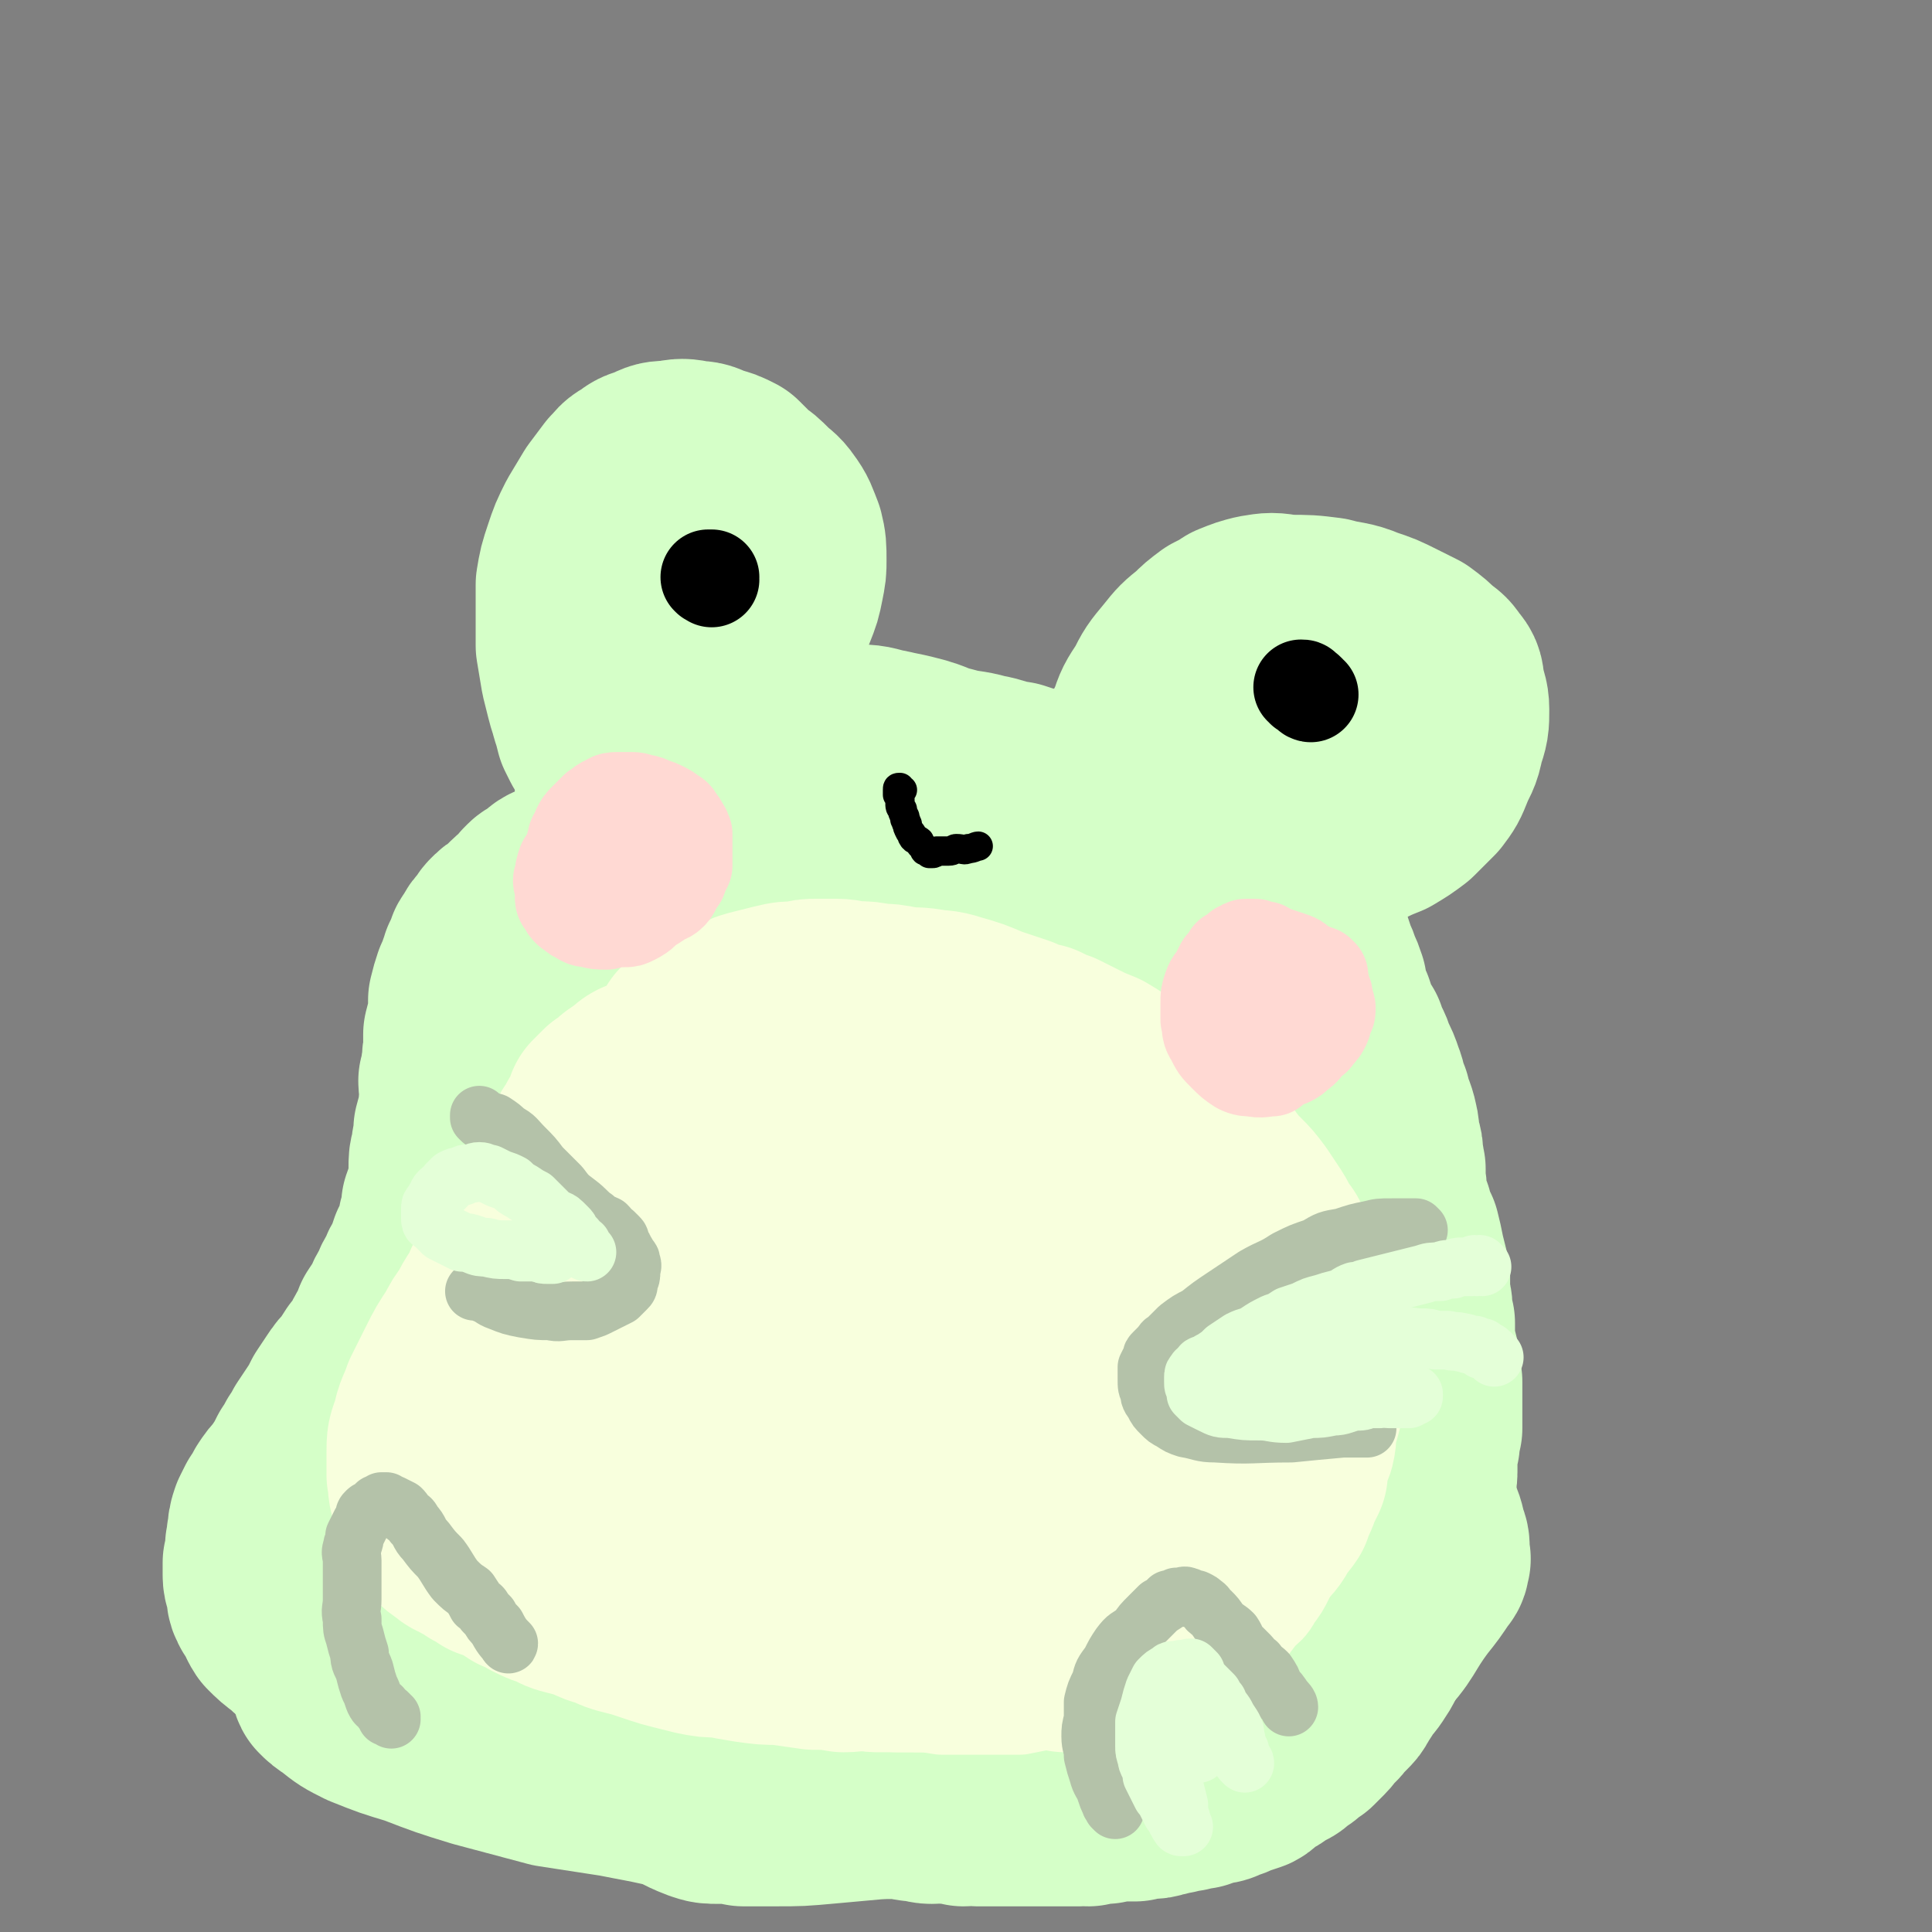 <svg viewBox='0 0 790 790' version='1.1' xmlns='http://www.w3.org/2000/svg' xmlns:xlink='http://www.w3.org/1999/xlink'><rect x="0" y="0" width="790" height="790" fill="#808080" stroke="none"/><g fill='none' stroke='#D5FFC8' stroke-width='79' stroke-linecap='round' stroke-linejoin='round'><path d='M249,305c0,0 0,-1 -1,-1 0,0 0,0 0,1 0,0 0,0 0,0 -1,0 -1,0 -1,0 0,0 0,0 0,0 1,0 0,-1 0,-1 0,0 0,0 0,1 0,0 0,0 0,0 0,-1 0,-1 -1,-2 -1,-1 -1,0 -2,-1 -1,-2 -1,-2 -2,-4 -1,-4 -1,-4 -2,-7 -1,-4 -1,-3 -2,-7 -1,-4 -1,-4 -2,-8 -1,-6 -1,-6 -2,-12 0,-7 0,-7 0,-13 0,-6 0,-6 0,-12 1,-6 1,-6 3,-12 2,-6 2,-6 5,-12 3,-5 3,-5 6,-10 3,-4 3,-4 6,-8 3,-3 2,-3 6,-5 2,-2 3,-2 6,-3 4,-2 4,-2 8,-2 5,-1 5,-1 10,0 4,0 4,1 7,2 4,1 4,1 8,3 3,3 3,3 6,6 3,2 3,2 6,5 3,3 4,3 6,6 3,4 3,5 5,10 1,4 1,5 1,10 0,4 0,4 -1,9 -1,5 -1,5 -3,10 -2,5 -2,5 -4,10 -3,4 -4,4 -7,9 -3,5 -3,5 -6,10 -3,3 -3,3 -5,7 -2,2 -2,2 -4,4 0,1 -1,1 -1,2 '/><path d='M462,321c-1,0 -1,-1 -1,-1 -1,0 -1,0 -1,0 0,0 0,0 0,0 1,1 0,0 0,0 0,0 0,0 0,0 0,0 0,0 0,0 0,0 0,0 0,-1 0,0 0,0 0,0 1,-2 1,-2 1,-4 1,-4 1,-4 2,-7 2,-6 2,-6 5,-12 2,-6 2,-6 6,-12 3,-6 3,-6 8,-12 4,-5 4,-5 9,-9 3,-3 3,-3 7,-6 4,-2 4,-2 7,-4 5,-2 5,-2 9,-3 6,-1 6,-1 12,0 9,0 9,0 17,1 7,2 8,1 15,4 6,2 6,2 12,5 4,2 4,2 8,4 4,3 4,3 7,6 3,2 3,2 5,5 2,2 2,3 2,6 1,4 2,5 2,9 0,6 0,6 -2,12 -1,6 -2,6 -4,11 -2,5 -2,5 -5,9 -4,4 -4,4 -8,8 -4,3 -4,3 -9,6 -5,2 -5,2 -11,5 -6,2 -6,2 -13,3 -6,2 -7,1 -13,2 -6,1 -6,1 -11,1 -3,-1 -4,-2 -6,-2 '/><path d='M559,291c0,0 0,-1 -1,-1 0,0 0,-1 0,-1 -1,0 -1,1 -2,1 -2,-1 -2,-1 -3,-2 -2,-1 -2,-2 -4,-2 -2,0 -2,1 -4,1 -2,1 -2,1 -5,2 -3,1 -3,0 -6,2 -3,1 -3,2 -6,4 -3,2 -3,2 -7,5 -2,3 -2,3 -4,6 -1,2 -1,2 -2,4 -1,1 -1,2 -2,3 '/><path d='M285,236c-1,0 -1,-1 -1,-1 -1,0 0,0 0,1 0,0 0,0 -1,0 0,0 0,0 0,0 0,3 0,3 0,7 0,0 0,0 0,1 '/><path d='M251,325c0,0 -1,-1 -1,-1 0,0 0,1 0,1 0,0 0,0 0,0 0,-1 0,-1 1,-1 2,-1 2,-1 4,-2 3,-1 3,-1 7,-2 4,-1 4,-1 8,-3 5,-2 5,-2 11,-4 6,-2 6,-2 12,-4 5,-2 5,-2 11,-3 4,-1 4,-1 8,-1 4,-1 4,-1 8,-2 4,0 4,0 8,-1 6,0 6,0 11,0 6,0 6,0 12,1 6,0 6,1 12,2 4,1 5,1 9,2 4,1 4,1 7,2 5,2 5,2 9,3 7,2 7,1 14,3 6,1 6,2 13,3 6,2 6,2 12,3 4,2 4,2 8,3 4,2 4,2 8,3 3,1 3,1 7,2 2,1 2,1 4,3 3,2 2,2 5,4 1,1 1,1 2,2 2,1 2,1 5,2 2,1 3,1 4,1 '/><path d='M459,344c-1,0 -1,-1 -1,-1 -1,0 0,0 0,1 0,0 0,0 0,0 0,-1 -1,-1 -1,-1 0,-1 0,-1 0,-1 0,0 0,0 0,0 0,-1 0,-1 0,-1 2,0 2,1 4,1 3,1 2,1 6,2 5,2 5,2 10,4 6,2 6,2 12,4 5,1 5,1 9,3 5,2 4,2 8,5 4,3 4,3 8,6 4,3 4,3 8,6 3,3 2,3 5,6 3,4 3,4 5,7 3,5 3,5 5,9 2,5 2,5 4,10 1,3 1,3 2,7 1,4 2,5 3,7 '/><path d='M534,377c-1,0 -1,-1 -1,-1 -1,0 0,0 0,1 0,0 0,0 0,0 0,0 0,-1 0,-1 -1,0 0,0 0,1 0,0 0,0 0,0 0,0 0,0 0,0 1,2 1,1 2,3 0,1 1,1 1,3 1,2 1,2 2,4 1,3 1,3 2,6 1,2 1,2 2,5 1,2 1,2 2,5 0,3 0,3 1,5 1,3 1,3 2,5 1,3 1,3 2,6 2,3 1,3 3,5 1,3 1,3 2,5 1,2 1,2 2,5 2,4 2,4 3,7 2,5 1,5 3,9 1,5 2,5 3,10 1,4 0,4 1,7 1,3 1,3 1,6 1,3 0,3 1,5 0,3 0,3 0,5 1,4 0,4 1,7 0,4 0,4 2,7 1,4 1,4 3,8 1,4 1,4 2,9 1,4 1,4 2,8 0,4 0,4 0,7 0,3 1,3 1,6 0,3 0,3 1,6 0,4 0,4 0,8 1,4 1,4 2,8 0,4 0,4 1,8 0,4 0,4 0,7 0,3 0,3 0,6 0,3 0,3 0,6 -1,3 -1,3 -1,6 -1,3 -1,3 -1,6 0,3 0,3 0,6 0,3 -1,3 -1,6 0,2 0,3 0,5 0,3 0,3 0,6 -1,3 -1,3 -2,5 -1,3 -1,3 -1,6 -1,3 -1,3 -2,6 -1,2 -1,2 -1,4 -1,3 -1,3 -2,5 -1,2 -1,2 -1,5 -1,2 -1,2 -2,5 -1,2 -1,2 -2,5 -1,3 -1,3 -2,6 -1,3 -2,3 -3,6 -1,2 -1,2 -2,5 -1,2 -1,2 -3,5 -2,3 -2,2 -4,5 -1,2 -1,2 -3,5 -1,2 -1,2 -3,4 -1,1 -1,1 -3,3 -1,2 -2,2 -3,3 -2,2 -1,2 -3,4 -2,2 -2,2 -4,4 -2,1 -2,1 -4,3 -1,1 -2,1 -3,2 -2,2 -2,2 -5,3 -2,1 -2,2 -4,3 -2,1 -2,1 -4,2 -2,1 -1,2 -3,3 -3,1 -3,1 -6,2 -2,1 -2,1 -5,2 -2,1 -2,1 -5,1 -2,1 -2,1 -5,2 -2,0 -2,0 -5,1 -2,0 -2,0 -5,1 -3,0 -3,1 -5,1 -3,1 -3,1 -6,1 -2,0 -2,0 -5,1 -2,0 -2,0 -5,0 -3,0 -3,0 -7,1 -3,0 -3,0 -7,1 -2,0 -2,-1 -4,0 -3,0 -3,0 -6,0 -2,0 -2,0 -5,0 -3,0 -3,0 -5,0 -3,0 -3,0 -6,0 -4,0 -4,0 -7,0 -3,0 -3,0 -7,0 -2,0 -2,0 -5,0 -3,-1 -3,0 -6,0 -3,-1 -3,-1 -7,-1 -3,-1 -3,0 -6,0 -3,0 -3,-1 -6,-1 -2,0 -2,0 -5,-1 -3,0 -3,0 -7,0 -3,-1 -3,-1 -7,-2 -3,-1 -3,-1 -7,-1 -3,-1 -3,-1 -7,-1 -3,-1 -3,-1 -7,-1 -3,-1 -3,-1 -6,-2 -3,0 -3,0 -5,-1 -2,-1 -2,-1 -4,-2 -3,-1 -3,-1 -6,-2 -3,-1 -3,-1 -6,-2 -3,-1 -3,-2 -6,-4 -2,-1 -2,-1 -5,-3 -3,-2 -4,-2 -6,-3 -4,-3 -4,-3 -8,-6 -4,-3 -4,-3 -8,-6 -3,-2 -3,-2 -6,-4 -2,-2 -2,-2 -4,-4 -2,-1 -2,-1 -4,-2 -2,-2 -2,-2 -4,-4 -2,-2 -2,-2 -4,-4 -3,-3 -3,-2 -5,-5 -2,-2 -2,-2 -4,-5 -2,-2 -2,-2 -3,-4 -2,-3 -2,-3 -4,-6 -1,-2 -1,-2 -3,-5 -2,-3 -2,-3 -4,-6 -2,-3 -1,-3 -3,-6 -2,-4 -3,-3 -5,-7 -2,-3 -1,-3 -3,-7 -1,-3 -1,-3 -3,-7 -2,-3 -2,-3 -3,-6 -1,-4 -1,-4 -3,-7 -1,-4 -1,-4 -2,-8 -1,-5 -1,-5 -1,-10 0,-4 0,-4 0,-9 -1,-6 -1,-6 -1,-12 0,-6 0,-6 2,-13 1,-6 1,-6 3,-12 2,-7 2,-7 5,-13 2,-6 2,-6 5,-12 3,-5 3,-5 6,-10 2,-5 2,-5 4,-11 3,-5 2,-5 5,-10 2,-5 2,-5 5,-10 2,-4 2,-5 5,-8 2,-4 3,-3 5,-7 2,-3 2,-3 3,-8 1,-3 1,-3 2,-7 1,-3 1,-3 2,-7 0,-3 0,-3 1,-7 1,-3 1,-3 1,-7 0,-3 0,-3 0,-7 0,-3 -1,-3 -1,-7 0,-4 0,-4 -1,-9 0,-4 0,-4 -1,-8 -1,-5 -1,-5 -2,-9 0,-5 0,-5 -1,-10 -1,-3 -1,-3 -1,-7 -1,-3 0,-3 -1,-6 0,-3 -1,-3 -1,-5 '/><path d='M273,299c0,0 -1,-1 -1,-1 0,0 1,0 1,1 0,0 0,0 0,0 -1,0 -1,0 -1,0 0,0 0,0 0,0 0,0 0,-1 -1,0 0,0 -1,0 -1,1 -1,2 0,2 -1,4 0,2 0,2 0,4 0,3 0,3 -1,6 0,5 0,5 -1,9 0,4 0,4 1,8 0,3 0,3 0,6 0,4 0,4 0,7 1,4 1,4 2,9 0,4 0,4 0,9 1,5 1,5 2,10 1,4 1,4 1,8 0,5 0,5 0,10 0,4 0,4 0,9 -1,5 -1,4 -2,9 0,5 0,5 0,9 -1,5 0,5 -1,10 -1,5 -1,5 -2,9 -1,4 -1,4 -2,8 -1,4 -1,4 -2,8 -1,4 -1,4 -2,7 -1,5 -1,5 -2,9 -1,4 -2,4 -3,8 -1,3 -1,3 -3,7 -1,3 -1,3 -3,5 -1,4 -2,4 -3,7 -2,3 -2,3 -4,6 -2,4 -2,4 -3,7 -2,4 -2,4 -3,7 -3,5 -2,5 -5,9 -3,5 -3,5 -6,10 -3,5 -3,5 -7,10 -3,4 -3,4 -6,8 -2,3 -2,3 -4,5 -2,3 -2,3 -4,6 -2,3 -2,3 -5,6 -3,4 -3,4 -5,8 -3,3 -3,3 -6,7 -2,3 -2,3 -4,6 -1,3 -1,3 -2,6 -1,3 -2,2 -3,5 -1,3 0,3 -1,6 -1,3 -1,3 -2,6 -2,4 -2,4 -3,8 0,4 0,4 -1,8 0,3 0,3 -1,7 0,3 0,3 0,5 0,3 0,3 0,6 0,2 0,2 1,5 0,3 0,3 1,5 1,3 1,3 3,6 1,4 1,4 3,8 2,4 3,4 5,7 2,2 3,2 5,5 2,2 2,2 4,4 3,2 3,2 6,4 3,2 3,2 7,4 4,2 4,2 8,4 3,2 3,2 7,3 3,2 3,3 6,4 3,1 4,1 7,2 5,1 5,1 9,2 4,1 5,1 9,2 5,2 5,2 10,3 6,1 6,1 11,2 6,1 6,1 12,2 5,1 5,1 11,2 5,1 5,1 10,2 6,0 6,0 11,1 5,1 5,2 10,2 9,1 9,1 18,2 7,0 7,1 15,1 5,1 5,0 10,1 4,0 4,0 8,1 4,0 4,-1 8,0 6,0 6,0 11,0 8,0 8,0 15,0 10,-1 10,-1 20,-2 11,-1 11,-2 23,-3 10,-2 11,-1 21,-4 8,-1 8,-2 15,-5 7,-3 8,-3 15,-6 11,-5 12,-4 22,-11 16,-11 16,-11 30,-25 10,-10 8,-11 17,-23 4,-5 4,-5 8,-11 1,-1 1,-1 1,-3 1,-1 0,-1 0,-2 0,-1 0,-1 0,-2 0,-3 0,-3 -1,-5 -1,-5 -1,-5 -3,-9 -3,-7 -3,-7 -7,-13 -5,-7 -5,-7 -10,-13 -5,-5 -5,-5 -10,-9 -4,-3 -4,-3 -8,-5 -3,-2 -3,-2 -6,-4 -3,-1 -3,-1 -5,-2 -3,-1 -3,-2 -6,-2 -5,0 -5,-1 -10,1 -13,6 -13,6 -25,13 -20,13 -21,13 -40,27 -13,10 -12,11 -23,22 -11,11 -11,11 -21,21 -7,7 -8,7 -14,13 -4,3 -5,3 -7,7 -2,3 -2,3 -3,6 -1,3 -1,3 -1,6 0,4 0,5 1,8 1,4 1,5 3,8 3,4 3,5 7,6 13,1 15,3 27,-2 26,-11 27,-13 49,-32 23,-19 22,-21 41,-44 17,-18 18,-17 31,-38 9,-13 7,-14 13,-28 3,-8 3,-8 4,-17 1,-5 0,-5 -1,-11 -2,-7 -1,-8 -5,-15 -6,-10 -6,-11 -14,-19 -6,-6 -7,-6 -14,-10 -7,-3 -8,-2 -15,-3 -6,-1 -7,-1 -12,0 -5,1 -5,2 -9,4 -6,2 -6,1 -11,5 -10,7 -11,7 -19,17 -12,15 -11,16 -20,33 -7,15 -6,15 -10,31 -4,13 -4,13 -6,26 -1,9 -1,9 -1,17 0,5 1,5 2,10 1,3 1,3 2,6 1,2 1,3 4,4 4,1 5,1 9,-1 16,-8 18,-7 31,-20 20,-22 21,-23 34,-49 13,-24 11,-26 18,-52 5,-18 7,-18 7,-36 0,-16 -2,-17 -7,-32 -4,-14 -5,-14 -12,-27 -8,-13 -7,-15 -18,-26 -12,-11 -14,-9 -28,-17 -12,-7 -12,-8 -25,-13 -8,-3 -8,-3 -16,-4 -7,-2 -7,-2 -13,-2 -7,1 -8,1 -15,5 -12,8 -12,9 -23,19 -15,15 -15,14 -28,31 -12,18 -11,18 -21,37 -10,20 -12,20 -18,42 -6,21 -5,22 -6,44 0,20 1,21 3,41 2,12 -1,14 5,25 4,8 7,8 16,13 7,4 8,4 16,4 14,-2 16,-1 28,-9 21,-13 21,-15 37,-34 20,-21 20,-22 36,-46 15,-24 14,-25 26,-50 10,-21 10,-21 18,-42 6,-16 8,-16 9,-32 2,-14 2,-15 -3,-28 -4,-11 -5,-11 -14,-19 -8,-9 -8,-9 -18,-14 -7,-4 -8,-4 -16,-5 -12,-1 -13,0 -25,1 -14,0 -14,0 -28,2 -15,2 -16,1 -29,6 -15,6 -15,7 -28,18 -15,11 -14,13 -28,26 -11,12 -13,10 -21,24 -8,12 -8,14 -11,28 -4,20 -3,20 -3,41 0,22 -1,22 2,44 3,16 4,17 11,32 3,8 3,9 10,14 8,5 9,5 18,5 14,1 16,3 28,-3 15,-8 15,-11 26,-25 14,-18 15,-19 24,-40 9,-22 8,-22 14,-46 6,-23 6,-23 9,-46 2,-22 1,-22 0,-44 -1,-17 -1,-17 -5,-33 -2,-7 -3,-8 -8,-13 -3,-4 -4,-3 -9,-5 -7,-3 -7,-3 -15,-5 -9,-1 -10,-3 -18,-1 -11,3 -12,3 -20,11 -16,14 -15,16 -27,33 -12,19 -13,18 -23,39 -9,20 -7,20 -14,41 -6,19 -7,19 -10,39 -4,18 -4,18 -3,36 0,17 2,17 5,34 3,14 2,15 6,29 4,12 4,12 10,23 6,10 5,11 14,19 9,9 10,8 20,14 7,4 8,7 15,6 9,-1 12,-1 19,-8 14,-16 13,-19 24,-39 13,-24 12,-24 23,-50 9,-22 9,-22 17,-45 6,-16 8,-16 12,-32 2,-10 2,-10 1,-20 0,-5 -2,-5 -3,-9 -2,-4 -2,-5 -4,-9 -2,-2 -2,-3 -5,-4 -3,-2 -3,-2 -7,-2 -5,0 -6,0 -11,2 -15,9 -17,8 -29,21 -18,18 -19,19 -32,41 -12,21 -10,23 -16,46 -6,22 -7,22 -9,45 -2,18 0,18 1,36 0,8 1,8 2,17 1,3 0,4 3,7 3,2 4,4 9,2 8,-2 10,-3 16,-10 16,-19 17,-20 29,-42 12,-22 12,-23 20,-46 7,-20 6,-20 10,-40 1,-10 0,-10 -1,-19 0,-4 0,-4 -2,-8 0,-1 -1,-1 -2,-3 0,-1 0,-1 -2,-2 -1,0 -1,0 -3,0 -3,0 -4,-1 -6,1 -10,8 -10,9 -18,20 -12,16 -12,17 -21,35 -4,7 -3,8 -4,16 -1,2 0,2 0,5 -1,1 0,2 0,3 '/><path d='M273,357c0,0 0,-1 -1,-1 0,0 0,0 0,0 -1,0 -1,0 -2,0 -1,0 -1,0 -3,0 -1,0 -1,0 -2,0 -2,0 -2,1 -3,1 -1,0 -1,0 -2,0 -2,0 -2,0 -4,0 -2,0 -2,-1 -4,-1 -1,0 -1,0 -2,0 -1,0 -1,0 -3,0 -1,0 -1,0 -2,0 -2,0 -2,0 -4,1 -3,0 -3,0 -5,0 -2,1 -2,1 -5,2 -2,1 -2,0 -5,1 -2,1 -2,2 -4,3 -1,1 -2,1 -3,2 -2,2 -2,2 -3,4 -2,2 -2,1 -4,3 -2,2 -2,2 -4,4 -2,1 -2,1 -4,3 -1,1 -1,2 -2,3 -2,2 -2,2 -3,4 -1,2 -2,2 -2,4 -1,2 -1,2 -2,4 0,2 0,2 -1,3 -1,3 -1,3 -2,5 -1,3 -1,3 -2,7 0,3 0,3 0,7 -1,3 -1,3 -2,7 0,3 0,3 0,7 -1,3 0,3 -1,7 0,3 0,3 -1,5 0,3 1,3 1,6 -1,3 -1,3 -1,7 -1,4 -1,3 -2,7 0,5 -1,5 -1,9 -1,3 -1,3 -1,7 0,3 0,3 0,5 0,3 -1,3 -1,5 -1,2 -1,2 -2,5 0,3 0,3 -1,6 -1,3 0,3 -1,6 -1,3 -1,3 -3,6 -1,3 -1,3 -2,6 -2,3 -2,3 -3,6 -2,3 -2,3 -3,6 -2,3 -2,3 -3,6 -2,3 -2,3 -4,6 -1,3 -1,3 -2,5 -2,3 -2,3 -3,6 -2,3 -2,3 -4,5 -2,3 -2,3 -3,5 -3,3 -3,3 -5,6 -2,3 -2,3 -4,6 -2,4 -2,4 -4,7 -2,3 -2,3 -4,6 -1,2 -1,2 -3,5 -1,2 -1,2 -3,5 -1,2 -1,2 -2,4 -2,3 -2,3 -4,6 -2,2 -2,2 -4,5 -1,2 -1,2 -3,5 -1,2 -1,2 -2,4 -1,3 -1,3 -1,6 -1,2 0,2 -1,5 0,3 0,3 -1,7 0,2 0,2 0,5 0,3 1,3 1,5 1,2 0,3 1,5 1,2 1,2 2,3 2,3 1,3 3,6 3,3 3,3 7,6 5,5 6,4 11,8 7,4 7,4 15,8 7,4 7,4 15,7 7,3 7,3 16,5 11,3 11,3 22,5 13,2 14,2 27,3 9,1 9,1 18,1 11,0 11,0 21,0 12,0 12,0 23,-1 12,-2 12,-2 24,-5 15,-4 15,-5 29,-9 13,-3 13,-4 26,-6 14,-2 14,-2 27,-2 13,-1 18,0 25,0 '/><path d='M397,432c0,0 -1,-1 -1,-1 0,0 0,0 0,0 0,0 0,0 0,0 -2,0 -2,0 -4,0 -7,3 -6,4 -13,8 -14,8 -14,8 -29,17 -13,8 -14,7 -27,16 -14,11 -14,11 -26,24 -13,15 -13,16 -24,32 -11,15 -11,15 -20,30 -6,10 -6,10 -11,21 -4,8 -5,8 -8,17 -2,9 -2,9 -1,18 1,13 3,13 6,26 1,1 1,1 2,3 '/><path d='M135,684c-1,0 -1,-1 -1,-1 -1,0 0,0 0,0 0,0 0,0 -1,0 0,0 0,0 0,0 0,1 0,1 0,2 1,2 0,2 1,4 2,2 2,2 5,4 5,4 5,4 11,7 10,4 10,4 20,7 13,5 13,5 26,9 15,4 15,4 30,8 13,2 13,2 26,4 10,2 11,2 20,4 8,2 7,3 15,6 3,1 3,1 7,1 5,0 5,0 10,1 7,0 7,0 13,0 10,0 10,0 21,-1 11,-1 11,-1 22,-2 9,-2 9,-2 19,-3 8,-1 8,-1 17,-3 8,-1 8,-2 17,-4 9,-2 9,-2 18,-5 7,-2 10,-3 14,-4 '/></g>
<g fill='none' stroke='#F8FFDD' stroke-width='39' stroke-linecap='round' stroke-linejoin='round'><path d='M315,410c-1,0 -1,-1 -1,-1 -1,0 0,0 0,1 0,0 0,0 0,0 0,0 0,-1 0,-1 -1,0 0,0 0,1 0,0 0,0 0,0 0,-1 0,-1 -1,-1 0,0 -1,0 -1,0 -2,0 -2,-1 -3,-1 -1,0 -1,-1 -3,-1 -1,0 -1,0 -3,0 -3,0 -3,0 -6,1 -3,1 -3,1 -6,3 -4,1 -4,1 -7,3 -4,2 -4,2 -7,4 -4,2 -4,2 -7,4 -3,3 -3,3 -5,6 -3,3 -3,3 -5,6 -1,3 -1,4 -2,7 -2,4 -2,4 -3,8 -1,4 -1,4 -2,8 -1,4 -1,4 -2,9 -1,5 -1,5 -1,10 -1,4 -1,4 -1,8 -1,4 -1,4 -1,8 0,4 1,4 0,9 -1,4 -1,4 -2,9 -2,5 -2,5 -3,11 -1,4 -1,4 -2,8 -2,3 -2,3 -3,7 -2,3 -2,3 -3,6 -2,3 -2,3 -5,7 -2,3 -2,4 -5,7 -3,3 -3,3 -5,5 -3,2 -3,2 -5,4 -1,2 -2,2 -3,4 -2,2 -2,2 -4,4 -2,3 -3,3 -5,6 -3,2 -3,2 -5,5 -2,3 -2,3 -5,7 -2,3 -2,3 -4,6 -2,3 -2,3 -4,6 -2,3 -2,3 -3,5 -1,1 -1,1 -2,3 0,1 -1,1 -1,2 -1,1 0,1 -1,3 0,2 0,2 0,4 0,2 0,2 0,4 1,3 0,3 1,5 2,4 2,4 4,8 3,3 3,3 6,6 3,4 3,5 6,8 4,4 5,4 9,7 5,3 5,3 11,5 6,2 6,3 13,5 7,2 8,2 15,4 8,2 8,3 15,5 7,2 7,1 14,3 9,2 9,2 18,3 9,2 9,2 18,4 6,2 6,2 12,4 5,1 5,1 10,2 4,1 4,1 9,2 6,0 6,1 11,1 6,1 6,1 11,1 6,0 6,0 12,0 6,0 6,0 12,1 5,0 5,0 10,0 5,0 5,0 11,0 6,0 6,0 11,0 5,-1 5,-1 10,-2 4,0 4,1 9,1 3,0 3,-1 7,-1 3,0 4,0 7,0 4,0 4,-1 8,-1 4,-1 4,-1 7,-2 4,-1 4,-1 7,-2 4,-1 4,-1 8,-3 5,-2 4,-2 9,-5 5,-3 6,-3 11,-7 5,-4 5,-4 9,-8 3,-4 3,-4 6,-8 3,-3 4,-3 6,-7 3,-4 3,-4 5,-8 2,-5 2,-4 4,-10 2,-5 2,-6 4,-12 1,-5 1,-6 1,-11 1,-5 1,-5 1,-10 0,-4 0,-4 0,-8 0,-4 0,-4 -1,-8 -1,-4 -1,-4 -1,-8 -1,-4 -1,-4 -3,-8 -1,-5 -1,-5 -3,-10 -3,-6 -3,-6 -6,-13 -4,-6 -4,-6 -7,-12 -3,-5 -3,-5 -6,-10 -3,-5 -3,-5 -6,-9 -3,-3 -3,-3 -6,-7 -2,-1 -2,-1 -4,-3 0,0 0,0 0,0 '/></g>
<g fill='none' stroke='#F8FFDD' stroke-width='79' stroke-linecap='round' stroke-linejoin='round'><path d='M282,434c-1,0 -1,-1 -1,-1 -1,0 0,1 0,1 0,-1 0,-1 -1,-1 0,0 0,0 0,0 0,-1 0,-1 0,-1 0,-1 0,-1 0,-2 -1,-1 -1,-1 0,-2 0,-1 0,-1 1,-3 1,-2 1,-2 3,-3 2,-2 2,-2 4,-3 3,-2 3,-2 6,-3 4,-1 4,-1 8,-2 4,-2 4,-2 8,-3 4,-1 4,-1 8,-2 4,-1 5,-1 9,-1 4,-1 4,-1 7,-1 4,0 4,0 8,0 4,0 4,1 8,1 4,0 4,0 9,1 4,0 4,0 9,1 5,1 5,0 11,1 5,1 5,0 11,2 7,2 7,2 14,5 6,2 6,2 12,4 4,2 4,2 9,3 4,2 4,2 7,3 4,2 4,2 8,4 4,2 4,2 9,4 5,3 5,3 9,6 5,3 5,3 9,6 3,3 3,3 7,6 3,2 4,2 7,4 3,3 3,3 5,6 4,4 4,4 7,7 3,4 3,4 5,7 3,4 3,4 6,7 3,3 3,3 6,7 2,3 2,3 4,6 2,3 2,3 4,7 2,3 3,3 4,7 2,4 2,4 4,9 1,6 1,6 3,12 1,5 1,5 2,10 1,4 1,4 2,9 1,4 1,4 1,8 0,3 0,3 0,6 0,4 0,4 0,9 -1,4 -1,3 -2,7 -1,4 0,4 -1,8 -1,3 -2,3 -2,6 -1,3 -1,3 -1,6 -1,2 -1,2 -2,4 -1,2 -1,3 -2,5 -1,2 -1,2 -2,5 -2,3 -2,2 -4,5 -2,4 -2,4 -5,7 -3,3 -3,3 -6,6 -2,2 -2,2 -5,4 -2,2 -2,3 -5,5 -3,2 -3,2 -7,4 -4,2 -4,2 -8,4 -3,2 -3,2 -7,4 -4,2 -4,2 -8,4 -4,1 -4,2 -7,3 -4,2 -5,1 -9,3 -4,1 -4,2 -9,3 -5,2 -5,2 -11,3 -5,1 -5,1 -11,2 -5,1 -5,1 -11,1 -5,1 -5,1 -10,1 -5,0 -5,1 -10,1 -6,1 -6,0 -11,1 -5,0 -5,0 -11,0 -5,-1 -5,-1 -11,-1 -6,0 -6,1 -11,1 -6,-1 -6,-1 -12,-1 -7,-1 -7,-1 -14,-2 -6,0 -6,0 -13,-1 -6,-1 -6,-1 -11,-2 -5,0 -5,0 -10,-1 -4,-1 -4,-1 -8,-2 -4,-1 -4,-1 -7,-2 -3,-1 -3,-1 -6,-2 -3,-1 -3,-1 -7,-2 -4,-1 -4,-1 -8,-3 -4,-1 -4,-1 -8,-3 -3,-1 -3,-1 -7,-2 -4,-1 -4,-1 -7,-3 -4,-1 -4,-1 -8,-3 -3,-2 -3,-2 -6,-3 -3,-2 -3,-2 -6,-4 -3,-1 -3,-1 -6,-2 -3,-2 -3,-2 -5,-3 -3,-2 -3,-2 -5,-3 -3,-2 -3,-1 -5,-3 -3,-2 -3,-2 -5,-4 -1,-2 -2,-2 -3,-5 -2,-2 -1,-2 -2,-5 -1,-3 -1,-3 -2,-6 -1,-4 0,-4 -1,-7 0,-4 0,-4 0,-9 0,-5 0,-5 2,-10 1,-6 2,-6 4,-12 3,-6 3,-6 6,-12 3,-6 3,-6 7,-12 2,-4 2,-4 5,-8 2,-4 2,-4 4,-7 2,-3 2,-3 3,-6 3,-4 3,-4 6,-7 3,-5 3,-5 7,-9 2,-4 3,-4 5,-7 1,-3 1,-3 2,-5 1,-2 1,-3 2,-5 2,-3 2,-3 3,-7 2,-3 2,-3 3,-6 2,-3 1,-3 3,-6 1,-3 1,-3 3,-6 1,-3 1,-3 3,-5 1,-3 1,-3 3,-5 1,-3 1,-3 2,-6 2,-2 2,-2 4,-4 2,-1 2,-1 4,-3 2,-2 2,-1 4,-3 2,-1 2,-2 4,-3 3,-1 3,-1 5,-1 4,-1 4,-1 8,-1 7,0 7,0 13,0 9,2 9,2 17,4 8,2 8,3 16,6 5,2 6,1 10,4 2,3 2,4 3,7 1,4 2,4 1,8 0,4 0,5 -3,8 -8,10 -9,10 -19,19 -17,13 -17,13 -35,25 -14,10 -14,9 -28,19 -7,4 -7,4 -14,10 -3,2 -3,2 -5,6 -2,2 -2,2 -2,4 -1,3 0,3 0,7 -1,6 -2,6 -1,13 0,8 -1,9 3,15 6,11 7,12 17,19 12,9 13,10 29,13 16,3 17,2 34,0 15,-2 15,-3 30,-9 19,-9 19,-10 37,-20 20,-12 19,-12 38,-25 16,-11 17,-10 31,-23 10,-10 10,-10 17,-23 4,-8 3,-9 4,-18 0,-5 0,-5 -2,-10 -1,-4 -1,-4 -4,-8 -2,-3 -2,-3 -5,-5 -6,-4 -6,-4 -12,-7 -10,-4 -10,-5 -21,-7 -15,-2 -15,-4 -30,-2 -17,1 -17,3 -33,9 -12,5 -12,5 -23,13 -8,5 -9,5 -15,12 -7,7 -8,7 -11,15 -2,7 -2,8 -1,15 1,10 1,11 5,20 4,11 4,12 10,22 8,11 8,12 17,21 7,7 7,7 15,12 7,3 8,3 16,4 7,0 8,0 14,-4 13,-8 13,-9 24,-19 17,-16 19,-16 32,-34 9,-12 9,-13 12,-28 2,-7 0,-8 -2,-15 -1,-4 -1,-5 -4,-8 -4,-3 -4,-4 -8,-6 -7,-4 -7,-5 -15,-5 -16,-1 -17,-2 -32,2 -21,5 -22,6 -41,16 -16,10 -17,10 -30,23 -10,11 -11,12 -17,25 -4,8 -4,9 -4,18 0,7 0,9 4,15 7,9 8,10 19,15 14,8 15,8 31,12 15,3 16,3 32,1 16,-2 17,-2 32,-9 15,-8 15,-9 27,-20 9,-9 8,-10 15,-22 4,-7 4,-7 6,-15 1,-5 2,-6 0,-11 -2,-5 -3,-5 -8,-9 -7,-5 -7,-6 -15,-8 -13,-4 -13,-5 -27,-5 -14,0 -15,-1 -28,4 -12,5 -13,6 -22,16 -10,10 -10,11 -16,23 -5,10 -6,10 -6,21 -1,11 -1,12 3,21 5,9 7,9 15,14 10,5 11,5 22,6 14,2 15,2 29,-2 16,-5 16,-5 30,-14 14,-9 14,-9 25,-20 7,-7 8,-7 12,-16 2,-4 2,-5 1,-10 -1,-5 -2,-6 -6,-10 -5,-7 -5,-7 -12,-11 -9,-6 -9,-6 -18,-9 -13,-4 -13,-5 -26,-4 -12,1 -13,1 -23,7 -10,6 -9,8 -16,18 -7,10 -8,10 -11,21 -3,9 -3,10 -1,20 2,11 2,12 8,21 5,7 6,7 14,11 8,3 10,3 18,1 12,-2 13,-3 22,-10 10,-7 10,-8 17,-18 7,-10 7,-14 10,-21 '/></g>
<g fill='none' stroke='#000000' stroke-width='39' stroke-linecap='round' stroke-linejoin='round'><path d='M536,284c0,0 -1,0 -1,-1 0,0 0,0 0,0 0,0 0,0 0,0 -1,-1 -1,-1 -2,-1 0,-1 0,-1 -1,-1 0,0 0,0 0,0 0,0 0,0 0,0 '/><path d='M291,237c0,0 -1,-1 -1,-1 0,0 1,0 1,0 0,0 -1,0 -1,0 0,0 0,0 0,0 0,1 0,0 0,0 -1,0 0,0 0,0 '/></g>
<g fill='none' stroke='#FFD9D3' stroke-width='39' stroke-linecap='round' stroke-linejoin='round'><path d='M518,389c0,0 -1,0 -1,-1 0,0 0,0 0,0 0,0 0,0 0,0 -1,0 -1,0 -2,0 -1,0 -1,-1 -2,-1 -1,0 -1,0 -3,0 -1,0 -1,0 -2,1 -1,0 -1,0 -2,1 -1,1 -1,1 -3,2 -1,2 -1,2 -3,4 -1,2 -1,2 -2,4 -2,3 -1,3 -2,6 0,3 -1,3 -1,6 -1,3 0,3 0,5 0,3 0,3 0,5 1,1 1,1 2,3 0,1 0,1 1,3 1,1 1,1 3,3 1,1 1,1 2,1 2,2 2,2 5,3 1,0 1,0 3,0 3,0 3,0 6,0 2,0 2,0 5,-1 2,0 3,0 5,0 2,-1 2,-1 4,-3 2,-1 2,-2 4,-4 2,-2 2,-1 3,-3 2,-2 2,-2 3,-4 1,-2 0,-2 1,-4 1,-1 1,-1 1,-3 0,-1 -1,-1 -1,-3 0,-2 0,-2 -1,-4 0,-2 -1,-2 -2,-4 -1,-1 -1,-1 -3,-3 -2,-1 -2,-2 -4,-3 -2,-2 -2,-2 -5,-3 -3,-1 -3,-1 -6,-2 -3,0 -3,0 -6,0 -3,0 -3,0 -6,1 -2,1 -2,1 -4,2 -2,1 -2,1 -4,3 -2,1 -2,1 -3,3 -1,2 -2,2 -3,5 -1,3 -1,3 -1,6 0,4 0,4 0,7 1,4 0,4 2,7 2,4 2,4 5,7 3,3 3,3 6,5 2,1 3,1 5,1 4,1 5,0 8,0 '/><path d='M240,345c-1,0 -1,-1 -1,-1 -1,0 0,0 0,0 0,0 0,0 0,0 0,1 0,0 0,0 -1,0 0,0 0,0 0,0 -1,0 -1,0 0,0 0,1 0,1 -1,1 -2,1 -3,1 -1,2 -1,2 -2,4 -1,1 -1,2 -2,3 -1,3 -1,3 -1,5 -1,2 -1,2 0,5 0,1 0,1 0,3 0,2 0,2 1,3 1,2 1,2 2,3 2,1 2,2 3,2 3,2 3,2 5,2 3,1 4,1 7,1 4,-1 4,-1 7,-2 4,-1 4,-1 7,-3 4,-2 4,-2 7,-4 2,-2 3,-1 5,-3 2,-2 1,-3 3,-5 1,-1 1,-1 1,-3 1,-1 1,-1 2,-3 0,-3 0,-3 0,-5 0,-2 0,-2 0,-5 0,-1 0,-1 0,-3 -1,-1 0,-1 -1,-2 -1,-2 -1,-2 -2,-3 -1,-2 -1,-2 -3,-3 -1,-1 -1,-1 -3,-2 -2,-1 -2,-1 -5,-2 -2,-1 -2,-1 -4,-1 -2,-1 -2,-1 -5,-1 -2,0 -2,0 -4,0 -2,0 -3,0 -4,1 -3,1 -3,2 -5,3 -2,2 -2,2 -4,4 -2,2 -2,2 -3,4 -1,3 -2,3 -2,5 -1,3 -1,3 -1,6 1,5 0,5 1,9 1,3 1,3 2,6 2,3 1,3 3,5 2,2 2,2 5,4 2,1 2,1 5,1 2,1 2,1 5,1 2,0 2,0 4,-1 4,-2 4,-3 6,-5 3,-3 3,-3 5,-6 1,-2 2,-2 2,-4 0,-2 0,-2 0,-4 0,-1 0,-1 -1,-3 0,-1 -1,-1 -2,-2 -1,-1 -1,-1 -2,-1 -1,0 -2,0 -4,1 '/><path d='M540,399c-1,0 -1,-1 -1,-1 -1,0 -1,0 -1,0 0,-1 -1,0 -1,0 -1,0 -1,-1 -2,0 -2,0 -2,0 -3,0 -2,1 -2,1 -4,2 -2,1 -2,1 -3,2 -2,1 -2,2 -3,3 -2,1 -2,1 -3,3 -1,1 -2,1 -3,3 -1,1 0,1 0,3 0,0 0,0 0,1 0,1 0,1 1,1 0,1 0,0 1,0 1,0 1,0 1,0 2,-1 2,-1 3,-1 0,0 0,0 0,0 '/></g>
<g fill='none' stroke='#000000' stroke-width='12' stroke-linecap='round' stroke-linejoin='round'><path d='M369,323c-1,0 -1,-1 -1,-1 -1,0 0,0 0,1 0,0 0,0 0,0 0,0 0,-1 0,-1 -1,0 0,0 0,1 0,0 0,0 0,0 0,0 0,-1 0,-1 -1,0 -1,0 -1,1 0,1 0,1 0,2 1,1 1,1 1,3 0,2 0,2 1,3 0,1 0,1 1,3 0,0 0,0 0,1 1,1 0,1 1,2 0,1 0,1 1,3 1,1 1,1 1,2 1,2 2,1 3,2 0,1 0,1 1,2 1,0 0,1 1,1 0,1 0,1 1,1 0,0 0,0 0,0 1,0 1,0 1,0 0,0 0,1 0,1 0,0 1,0 1,0 1,0 1,0 2,-1 1,0 1,0 2,0 1,0 1,0 3,0 2,0 2,-1 3,-1 3,0 3,1 5,0 2,0 3,-1 4,-1 '/></g>
<g fill='none' stroke='#B4C2A9' stroke-width='24' stroke-linecap='round' stroke-linejoin='round'><path d='M160,703c0,-1 -1,-1 -1,-1 0,-1 0,0 1,0 0,0 0,0 0,0 -1,0 -1,0 -1,0 0,0 0,0 0,0 0,0 -1,0 -1,0 0,-1 1,0 1,0 0,0 0,0 0,0 0,0 0,0 0,-1 0,0 0,0 0,0 -1,-1 -1,-1 -2,-1 -1,-1 -1,-1 -1,-2 -2,-1 -2,-1 -3,-3 -1,-3 -1,-3 -2,-5 -1,-3 -1,-3 -2,-7 -1,-3 -2,-3 -2,-7 -1,-3 -1,-3 -2,-7 -1,-3 -1,-3 -1,-7 -1,-4 0,-4 0,-8 0,-4 0,-4 0,-8 0,-4 0,-4 0,-8 0,-2 -1,-3 0,-5 0,-2 1,-2 1,-5 1,-2 1,-2 2,-4 1,-2 1,-2 2,-3 0,-2 0,-2 1,-3 1,-1 1,0 2,-1 1,-1 1,-1 2,-2 1,0 1,0 2,-1 1,0 1,0 2,0 1,1 1,1 2,1 2,1 2,1 4,2 1,1 1,1 2,3 2,1 2,1 3,3 3,3 2,4 5,7 3,4 3,4 6,7 3,4 3,5 6,9 3,3 3,3 6,5 2,3 2,3 3,5 2,1 2,1 3,3 1,1 1,1 2,2 1,2 1,2 3,4 2,4 3,5 5,7 0,1 -1,-1 -1,-1 '/><path d='M456,740c0,0 -1,-1 -1,-1 0,0 1,0 1,1 0,0 0,0 0,0 0,0 0,0 -1,-1 0,0 0,0 0,0 0,-1 -1,-1 -1,-2 -1,-2 -1,-2 -2,-5 -1,-3 -2,-3 -3,-7 -1,-3 -1,-3 -2,-7 0,-4 -1,-4 -1,-8 0,-3 0,-3 1,-7 0,-3 0,-3 0,-7 1,-4 1,-4 3,-8 1,-4 1,-4 4,-8 2,-4 2,-4 4,-7 3,-4 3,-3 7,-6 2,-3 2,-3 5,-6 2,-2 2,-2 4,-4 2,-1 2,-1 4,-3 2,0 2,0 3,-1 1,0 1,0 2,0 2,-1 2,0 3,0 2,1 2,1 3,1 2,1 2,1 3,2 2,1 1,2 3,3 2,2 2,2 4,5 2,2 3,2 5,4 2,3 1,3 3,5 2,2 2,2 4,4 1,1 1,2 3,3 2,3 2,2 4,4 2,3 2,3 3,6 2,2 2,2 4,5 1,1 2,2 2,3 '/><path d='M580,503c0,0 -1,-1 -1,-1 0,0 0,0 1,1 0,0 0,0 0,0 0,0 -1,-1 -1,-1 0,0 0,0 1,1 0,0 0,0 0,0 -1,-1 -1,-1 -1,-1 -1,0 -1,0 -1,0 -2,0 -2,0 -4,0 -2,0 -2,0 -5,0 -5,0 -5,0 -9,1 -5,1 -5,1 -11,3 -6,1 -6,1 -11,4 -6,2 -6,2 -12,5 -6,4 -6,3 -13,7 -6,4 -6,4 -12,8 -6,4 -6,4 -11,8 -4,2 -4,2 -8,5 -3,3 -3,3 -5,5 -2,1 -1,1 -3,3 -1,1 -1,1 -2,2 -1,1 -1,1 -1,2 -1,2 -1,2 -2,4 0,2 0,2 0,5 0,3 0,3 1,5 0,3 1,3 2,5 1,2 1,2 3,4 2,2 2,2 4,3 3,2 3,2 6,3 6,1 6,2 12,2 15,1 15,0 31,0 10,-1 10,-1 21,-2 5,0 6,0 10,0 '/><path d='M197,458c0,0 -1,-1 -1,-1 0,0 0,0 0,0 0,0 0,0 0,0 1,0 0,-1 0,-1 0,0 0,1 0,1 0,0 0,0 0,0 1,0 0,-1 0,-1 0,0 0,1 1,2 2,1 2,0 5,1 3,2 3,2 5,4 4,2 4,3 7,6 4,4 4,4 7,8 4,4 4,4 8,8 3,4 3,4 7,7 4,3 4,4 7,6 2,2 3,2 5,3 2,2 1,2 3,3 1,1 1,1 2,2 1,1 0,1 1,3 1,1 1,1 1,2 1,1 1,1 2,3 1,1 1,1 1,2 1,2 0,2 0,4 0,2 0,2 -1,4 0,2 0,2 -1,3 -2,2 -2,2 -3,3 -2,1 -2,1 -4,2 -2,1 -2,1 -4,2 -2,1 -2,1 -5,2 -3,0 -3,0 -6,0 -5,0 -5,1 -9,0 -5,0 -5,0 -11,-1 -5,-1 -5,-1 -10,-3 -3,-1 -3,-2 -6,-3 -2,-1 -3,-1 -4,-1 '/></g>
<g fill='none' stroke='#E4FFD8' stroke-width='24' stroke-linecap='round' stroke-linejoin='round'><path d='M606,518c-1,0 -1,-1 -1,-1 -1,0 -1,0 -1,1 0,0 0,0 0,0 0,0 0,0 0,0 0,0 0,-1 -1,-1 0,0 0,0 -1,1 -2,0 -2,0 -4,0 -2,0 -2,0 -4,1 -3,0 -3,0 -5,1 -4,0 -4,0 -7,1 -4,1 -4,1 -8,2 -4,1 -4,1 -8,2 -4,1 -4,1 -8,2 -2,1 -2,1 -4,1 -3,1 -3,2 -6,3 -4,1 -4,1 -7,2 -4,1 -4,1 -8,3 -3,1 -3,1 -6,2 -3,2 -3,2 -6,3 -4,2 -4,2 -7,4 -3,2 -3,1 -7,3 -3,2 -3,2 -6,4 -2,2 -2,2 -5,4 -2,1 -2,1 -3,2 -1,0 -2,0 -2,1 -1,0 0,1 -1,1 0,1 -1,0 -1,1 -1,1 -1,1 -1,2 0,1 0,1 0,2 0,2 0,1 1,3 0,1 0,1 0,2 1,1 1,1 2,2 2,1 2,1 4,2 4,2 4,2 8,2 6,1 6,1 12,1 5,0 5,1 11,1 5,-1 5,-1 10,-2 4,0 4,0 9,-1 4,0 4,-1 9,-2 3,0 3,0 5,-1 3,0 3,0 5,0 2,-1 2,0 4,0 1,0 1,0 2,0 2,0 2,0 4,0 1,0 1,0 2,0 1,-1 1,-1 1,-1 1,-1 1,0 1,0 0,0 0,0 0,0 0,0 0,-1 0,-1 -1,0 0,1 0,1 0,0 0,0 0,0 0,-1 0,-1 -1,-1 -1,0 -1,0 -3,0 -4,0 -4,0 -8,0 -5,0 -5,1 -10,1 -6,1 -6,1 -11,2 -4,0 -4,0 -8,0 -3,0 -3,0 -6,0 -1,0 -1,0 -2,0 -1,0 -1,-1 -1,-1 -1,0 -1,0 -1,0 0,-1 1,-1 2,-2 4,-3 4,-3 8,-6 7,-4 6,-4 13,-8 4,-2 5,-1 9,-3 2,-1 2,-2 3,-3 1,0 1,0 3,0 0,0 0,0 0,0 0,0 0,0 0,0 0,0 0,1 -1,1 -3,2 -3,2 -6,4 -2,1 -2,1 -5,3 -1,0 -1,1 -3,1 -1,1 -1,1 -2,2 0,0 -1,0 0,0 3,0 5,0 8,0 '/><path d='M509,721c0,-1 -1,-1 -1,-1 0,-1 0,0 0,0 0,0 0,0 0,0 1,0 0,0 0,0 0,-1 0,0 0,0 0,0 0,0 0,0 0,0 0,0 0,-1 0,0 0,0 0,0 -1,0 -1,0 -1,-1 0,-1 0,-1 0,-2 -1,-1 -1,-1 -1,-2 -1,-2 0,-2 -1,-4 0,-2 0,-2 -1,-4 -2,-3 -2,-3 -3,-5 -2,-3 -2,-2 -3,-5 -1,-1 -1,-1 -2,-3 -2,-2 -2,-2 -3,-3 -1,-1 -1,-1 -2,-2 -1,-1 -1,-1 -2,-2 -1,-1 0,-1 0,-2 -1,-1 -1,-1 -2,-2 -1,0 -1,0 -2,1 -2,0 -2,-1 -3,0 -1,0 -1,0 -2,0 -1,0 -1,0 -2,1 -2,1 -2,1 -4,3 -1,2 -1,2 -2,4 -1,3 -1,3 -2,7 -1,3 -1,3 -2,6 0,2 0,2 0,5 0,3 0,3 0,5 0,2 0,2 1,5 0,1 0,1 1,3 1,2 1,2 1,4 1,2 1,2 2,4 1,2 1,2 2,4 1,1 1,1 2,3 1,2 1,2 2,4 1,1 1,1 2,3 0,1 1,1 1,2 1,0 0,1 1,1 0,0 0,0 1,0 0,0 0,0 0,0 0,0 0,0 -1,0 0,-2 0,-2 0,-3 -1,-3 -1,-3 -1,-6 -1,-4 -1,-4 -2,-8 -1,-6 -1,-6 -1,-12 -1,-6 0,-6 -1,-12 0,-4 0,-4 -1,-9 0,-2 0,-2 1,-5 0,-2 0,-2 0,-4 0,-1 -1,-1 0,-2 0,-1 0,-1 0,-1 0,0 0,0 1,0 1,0 1,0 2,1 2,2 1,2 2,5 2,3 2,3 3,6 1,3 1,3 2,6 1,2 0,2 1,5 0,2 0,2 1,4 0,3 0,4 0,5 '/><path d='M611,555c0,0 -1,-1 -1,-1 0,0 0,0 0,0 0,0 0,0 -1,-1 0,0 0,0 0,0 -1,-1 -2,-1 -3,-1 0,0 0,-1 0,-1 -2,0 -2,0 -3,-1 -3,0 -3,-1 -5,-1 -3,-1 -3,0 -6,-1 -2,0 -2,0 -5,0 -3,-1 -3,-1 -6,-1 -4,0 -4,-1 -8,0 -5,0 -5,0 -11,1 -6,1 -6,1 -12,2 -6,1 -6,1 -12,2 -5,1 -5,2 -10,3 -3,1 -3,0 -6,1 -2,0 -2,1 -4,1 -1,1 -1,1 -2,2 -2,1 -2,1 -3,2 -2,1 -2,1 -4,3 -1,0 -1,0 -1,1 -1,1 -1,1 -1,2 0,0 0,0 0,0 '/><path d='M240,512c-1,0 -1,-1 -1,-1 -1,0 0,0 0,0 0,0 0,0 0,0 -1,0 -1,0 -1,0 0,0 0,0 0,0 0,0 0,-1 -1,-1 0,0 1,1 1,1 0,0 0,-1 0,-1 0,0 0,0 0,-1 -1,0 -1,0 -2,-1 0,-1 0,-1 -1,-2 -1,-1 -1,-1 -2,-2 0,-1 0,-1 -1,-2 -1,-1 -1,-1 -2,-2 -2,-2 -3,-1 -5,-3 -2,-2 -2,-2 -4,-4 -2,-2 -2,-2 -3,-3 -2,-1 -2,-1 -5,-3 -2,-1 -2,-1 -4,-3 -2,-1 -2,-1 -5,-2 -2,-1 -2,-1 -4,-2 -2,0 -2,-1 -4,-1 -2,0 -2,1 -5,1 -1,0 -1,0 -2,1 -2,0 -2,0 -4,1 -1,1 -1,1 -2,2 -1,2 -2,2 -3,3 -1,1 -1,1 -1,2 -1,1 -1,1 -2,3 -1,1 -1,1 -1,2 0,1 0,1 0,2 0,1 0,1 0,2 0,1 0,2 1,2 1,1 1,1 2,2 1,1 1,1 2,2 2,1 2,1 4,2 2,1 2,1 4,2 2,0 2,0 5,1 2,1 3,1 5,1 4,1 4,1 8,1 3,0 3,0 6,1 2,0 2,0 4,0 2,0 2,0 3,0 2,1 2,1 4,1 1,0 1,0 2,0 '/></g>
</svg>